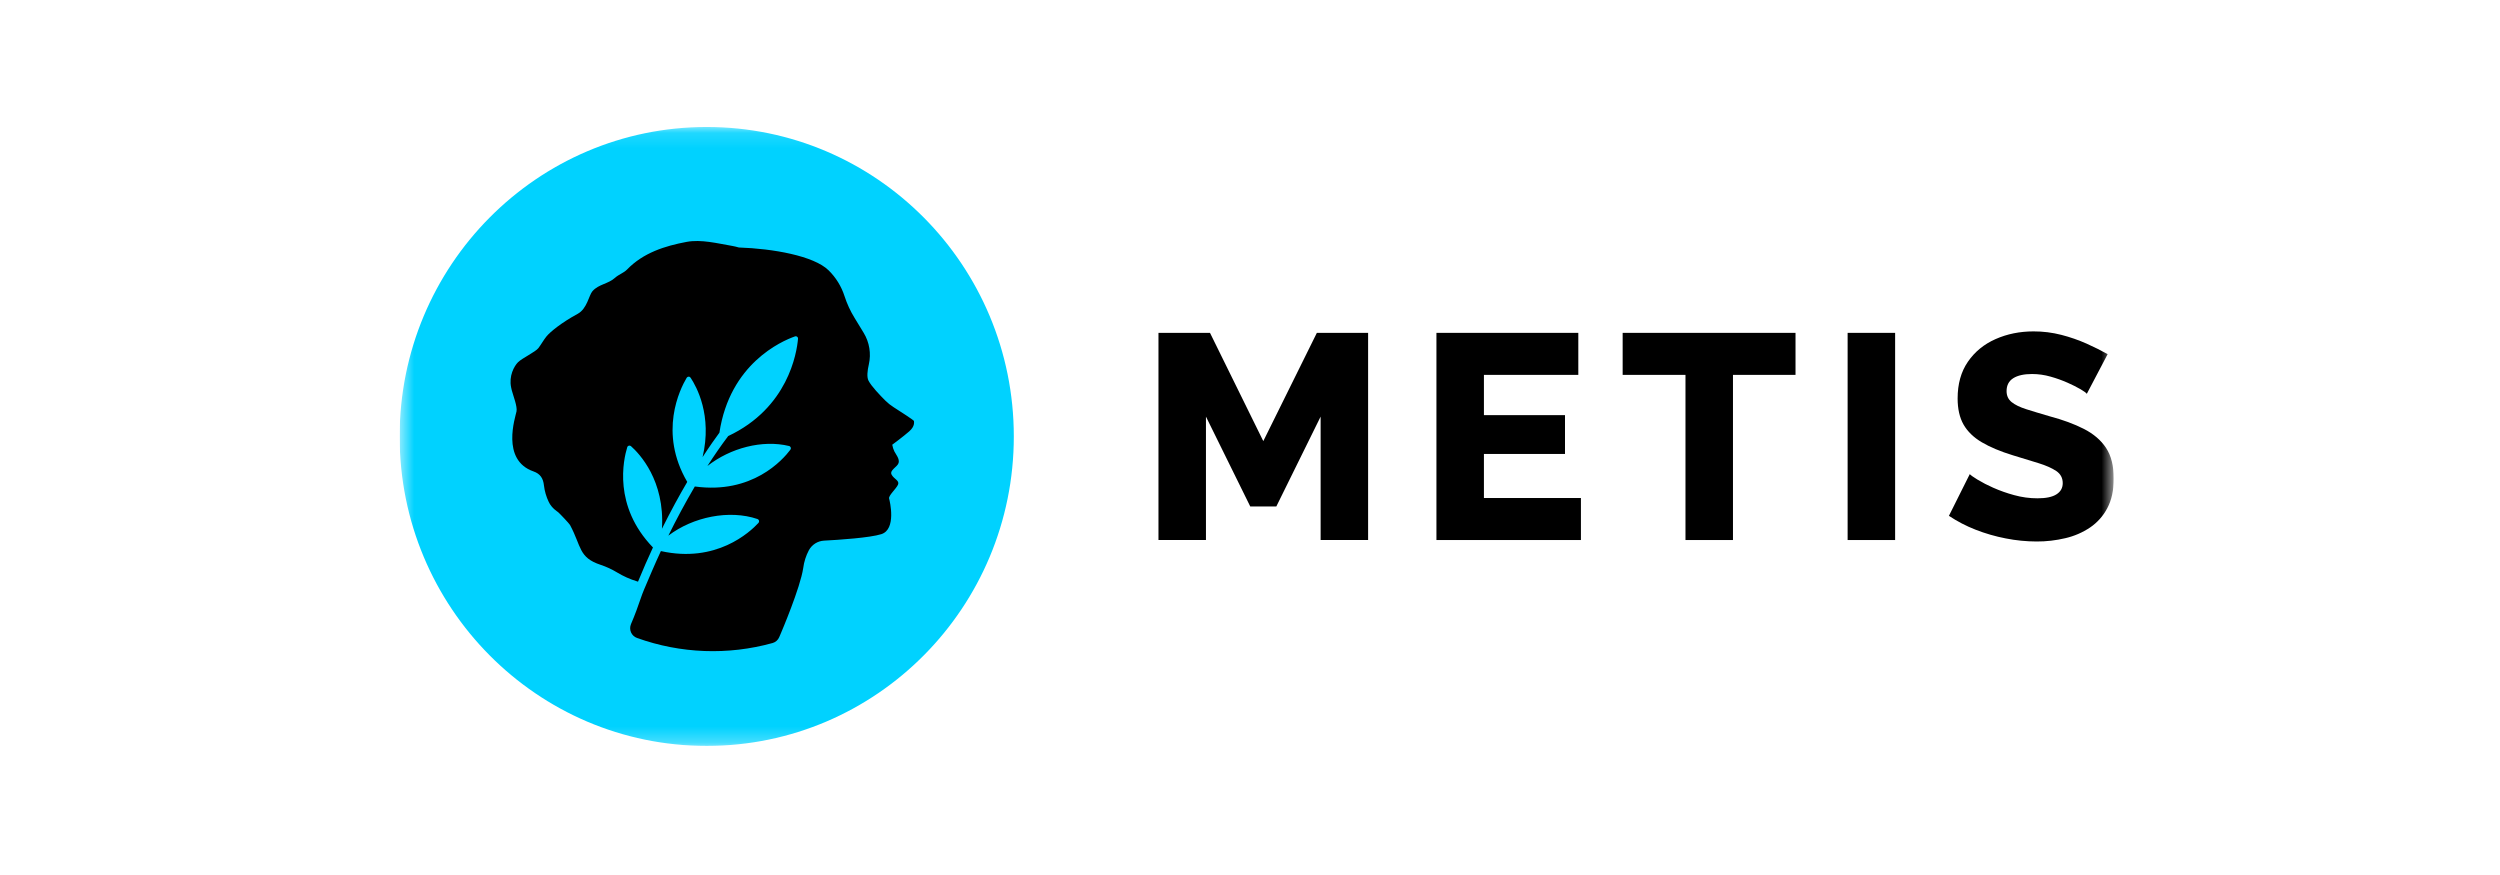 <svg width="160" height="56" viewBox="0 0 160 56" fill="none" xmlns="http://www.w3.org/2000/svg">
<g clip-path="url(#clip0_5278_39001)">
<mask id="mask0_5278_39001" style="mask-type:luminance" maskUnits="userSpaceOnUse" x="25" y="8" width="111" height="40">
<path d="M135.279 8.127H25.576V47.739H135.279V8.127Z" fill="white"/>
</mask>
<g mask="url(#mask0_5278_39001)">
<path d="M64.884 27.933C64.884 16.994 56.084 8.127 45.23 8.127C34.375 8.127 25.576 16.994 25.576 27.933C25.576 38.872 34.375 47.739 45.23 47.739C56.084 47.739 64.884 38.872 64.884 27.933Z" fill="#00D2FF"/>
<path d="M58.493 26.944C58.493 26.897 57.643 26.349 57.195 26.063C57.001 25.941 56.822 25.798 56.659 25.636C56.324 25.302 55.765 24.719 55.583 24.36C55.466 24.13 55.514 23.717 55.605 23.323C55.762 22.631 55.643 21.905 55.274 21.3L54.692 20.345C54.423 19.909 54.208 19.443 54.05 18.955C53.849 18.329 53.499 17.761 53.031 17.302C52.084 16.371 49.462 15.912 47.284 15.839C47.149 15.799 47.013 15.766 46.874 15.741C45.904 15.575 44.87 15.306 43.942 15.481C42.564 15.739 41.171 16.174 40.131 17.25C39.921 17.466 39.594 17.569 39.368 17.774C38.92 18.181 38.317 18.181 37.919 18.634C37.687 18.897 37.579 19.758 36.969 20.087C35.959 20.633 35.214 21.233 34.967 21.54C34.782 21.771 34.638 22.041 34.458 22.277C34.276 22.519 33.405 22.928 33.152 23.184C32.899 23.44 32.56 24.062 32.713 24.798C32.727 24.866 32.739 24.921 32.75 24.966C32.849 25.34 33.12 26.018 33.057 26.329C32.984 26.698 32.045 29.44 34.144 30.171C34.582 30.323 34.765 30.62 34.813 31.071C34.857 31.437 34.96 31.793 35.12 32.124C35.311 32.529 35.687 32.75 35.718 32.777C35.845 32.888 36.433 33.509 36.482 33.6C37.227 34.986 37.017 35.679 38.442 36.15C38.809 36.272 39.16 36.435 39.491 36.635C39.894 36.879 40.325 37.072 40.775 37.208C40.789 37.212 40.808 37.219 40.832 37.228C41.148 36.457 41.469 35.725 41.789 35.037C39.224 32.386 39.898 29.417 40.144 28.621C40.151 28.597 40.164 28.576 40.182 28.558C40.199 28.541 40.221 28.529 40.245 28.522C40.268 28.515 40.293 28.515 40.317 28.52C40.341 28.526 40.363 28.538 40.382 28.554C40.92 29.03 42.557 30.744 42.365 33.84C42.931 32.7 43.481 31.698 43.984 30.843C42.133 27.681 43.512 24.91 43.947 24.179C43.96 24.157 43.978 24.139 43.999 24.126C44.021 24.113 44.045 24.106 44.07 24.105C44.095 24.105 44.12 24.11 44.142 24.122C44.164 24.134 44.183 24.151 44.197 24.172C44.574 24.737 45.6 26.588 44.965 29.255C45.425 28.545 45.799 28.02 46.043 27.691C46.706 23.283 50.009 21.835 50.877 21.53C50.901 21.521 50.925 21.519 50.95 21.523C50.974 21.526 50.998 21.537 51.017 21.552C51.037 21.567 51.052 21.587 51.062 21.61C51.072 21.633 51.075 21.658 51.073 21.683C50.993 22.594 50.435 26.105 46.604 27.908C46.143 28.519 45.699 29.162 45.275 29.824C46.74 28.67 48.793 28.129 50.5 28.544C50.524 28.549 50.546 28.561 50.565 28.577C50.583 28.594 50.598 28.615 50.606 28.638C50.615 28.661 50.617 28.686 50.614 28.711C50.61 28.736 50.601 28.759 50.586 28.779C50.096 29.434 48.145 31.641 44.469 31.135C43.848 32.19 43.279 33.259 42.774 34.282C44.361 33.072 46.68 32.608 48.478 33.217C48.502 33.225 48.524 33.239 48.541 33.257C48.559 33.276 48.571 33.298 48.578 33.322C48.584 33.347 48.585 33.373 48.579 33.397C48.573 33.422 48.561 33.445 48.544 33.464C47.985 34.069 45.834 36.059 42.297 35.269C41.965 35.975 41.471 37.136 41.229 37.71C41.146 37.908 41.07 38.107 41.002 38.31C40.845 38.778 40.634 39.361 40.383 39.944C40.348 40.028 40.33 40.117 40.33 40.208C40.33 40.298 40.349 40.388 40.385 40.471C40.422 40.554 40.474 40.628 40.54 40.69C40.606 40.751 40.684 40.799 40.769 40.829C43.56 41.833 46.59 41.946 49.448 41.153C49.542 41.126 49.629 41.078 49.703 41.012C49.776 40.947 49.834 40.865 49.872 40.774C49.931 40.632 49.99 40.497 49.99 40.497C49.99 40.497 51.225 37.607 51.407 36.348C51.459 35.951 51.581 35.567 51.768 35.214C51.865 35.037 52.004 34.888 52.173 34.781C52.343 34.674 52.536 34.612 52.736 34.601C53.676 34.551 55.678 34.419 56.406 34.186C57.374 33.876 56.955 32.099 56.903 31.908C56.85 31.717 57.368 31.271 57.475 31.012C57.581 30.752 57.213 30.663 57.063 30.377C56.912 30.091 57.436 29.887 57.511 29.628C57.585 29.369 57.34 29.084 57.241 28.893C57.175 28.757 57.129 28.611 57.104 28.462C57.104 28.462 57.812 27.939 58.188 27.609C58.565 27.28 58.495 27.008 58.493 26.944Z" fill="black"/>
<path d="M84.52 34.562V26.663L81.684 32.415H80.017L77.181 26.663V34.562H74.142V21.303H77.44L80.851 28.232L84.279 21.303H87.559V34.562H84.52Z" fill="black"/>
<path d="M101.179 31.873V34.562H91.932V21.303H101.012V23.992H94.971V26.569H100.16V29.053H94.971V31.873H101.179Z" fill="black"/>
<path d="M114.913 23.992H110.91V34.562H107.871V23.992H103.85V21.303H114.913V23.992Z" fill="black"/>
<path d="M121.288 21.303H118.248V34.562H121.288V21.303Z" fill="black"/>
<path d="M133.555 25.206C133.518 25.144 133.388 25.048 133.166 24.917C132.896 24.762 132.617 24.622 132.332 24.497C131.977 24.34 131.612 24.209 131.239 24.105C130.853 23.994 130.454 23.937 130.052 23.937C129.534 23.937 129.132 24.026 128.848 24.206C128.564 24.385 128.421 24.66 128.421 25.031C128.421 25.327 128.53 25.562 128.746 25.735C128.962 25.909 129.274 26.06 129.682 26.19C130.089 26.32 130.59 26.471 131.183 26.644C132.023 26.867 132.752 27.136 133.37 27.451C133.988 27.767 134.46 28.172 134.788 28.667C135.115 29.161 135.279 29.816 135.279 30.632C135.279 31.374 135.143 32.002 134.871 32.515C134.611 33.014 134.232 33.441 133.768 33.757C133.286 34.081 132.749 34.313 132.184 34.443C131.582 34.586 130.967 34.658 130.349 34.656C129.686 34.654 129.025 34.589 128.374 34.46C127.713 34.333 127.064 34.146 126.436 33.9C125.838 33.667 125.266 33.37 124.731 33.013L126.066 30.343C126.114 30.405 126.275 30.52 126.548 30.688C126.873 30.884 127.21 31.059 127.558 31.211C127.993 31.404 128.442 31.563 128.901 31.687C129.39 31.823 129.895 31.893 130.402 31.892C130.946 31.892 131.351 31.807 131.616 31.636C131.882 31.466 132.015 31.228 132.015 30.923C132.015 30.589 131.876 30.329 131.598 30.143C131.32 29.957 130.943 29.79 130.467 29.642C129.991 29.495 129.445 29.327 128.827 29.14C128.023 28.893 127.358 28.614 126.835 28.305C126.311 27.995 125.922 27.617 125.667 27.172C125.414 26.726 125.288 26.169 125.288 25.5C125.288 24.571 125.507 23.788 125.946 23.151C126.385 22.513 126.974 22.03 127.715 21.702C128.458 21.373 129.268 21.209 130.145 21.209C130.748 21.207 131.349 21.282 131.933 21.433C132.485 21.575 133.025 21.762 133.546 21.994C134.046 22.218 134.494 22.442 134.889 22.666L133.555 25.206Z" fill="black"/>
</g>
</g>
<defs>
<clipPath id="clip0_5278_39001">
<rect width="109.703" height="39.615" fill="white" transform="translate(25.577 8.125)"/>
</clipPath>
</defs>
</svg>
